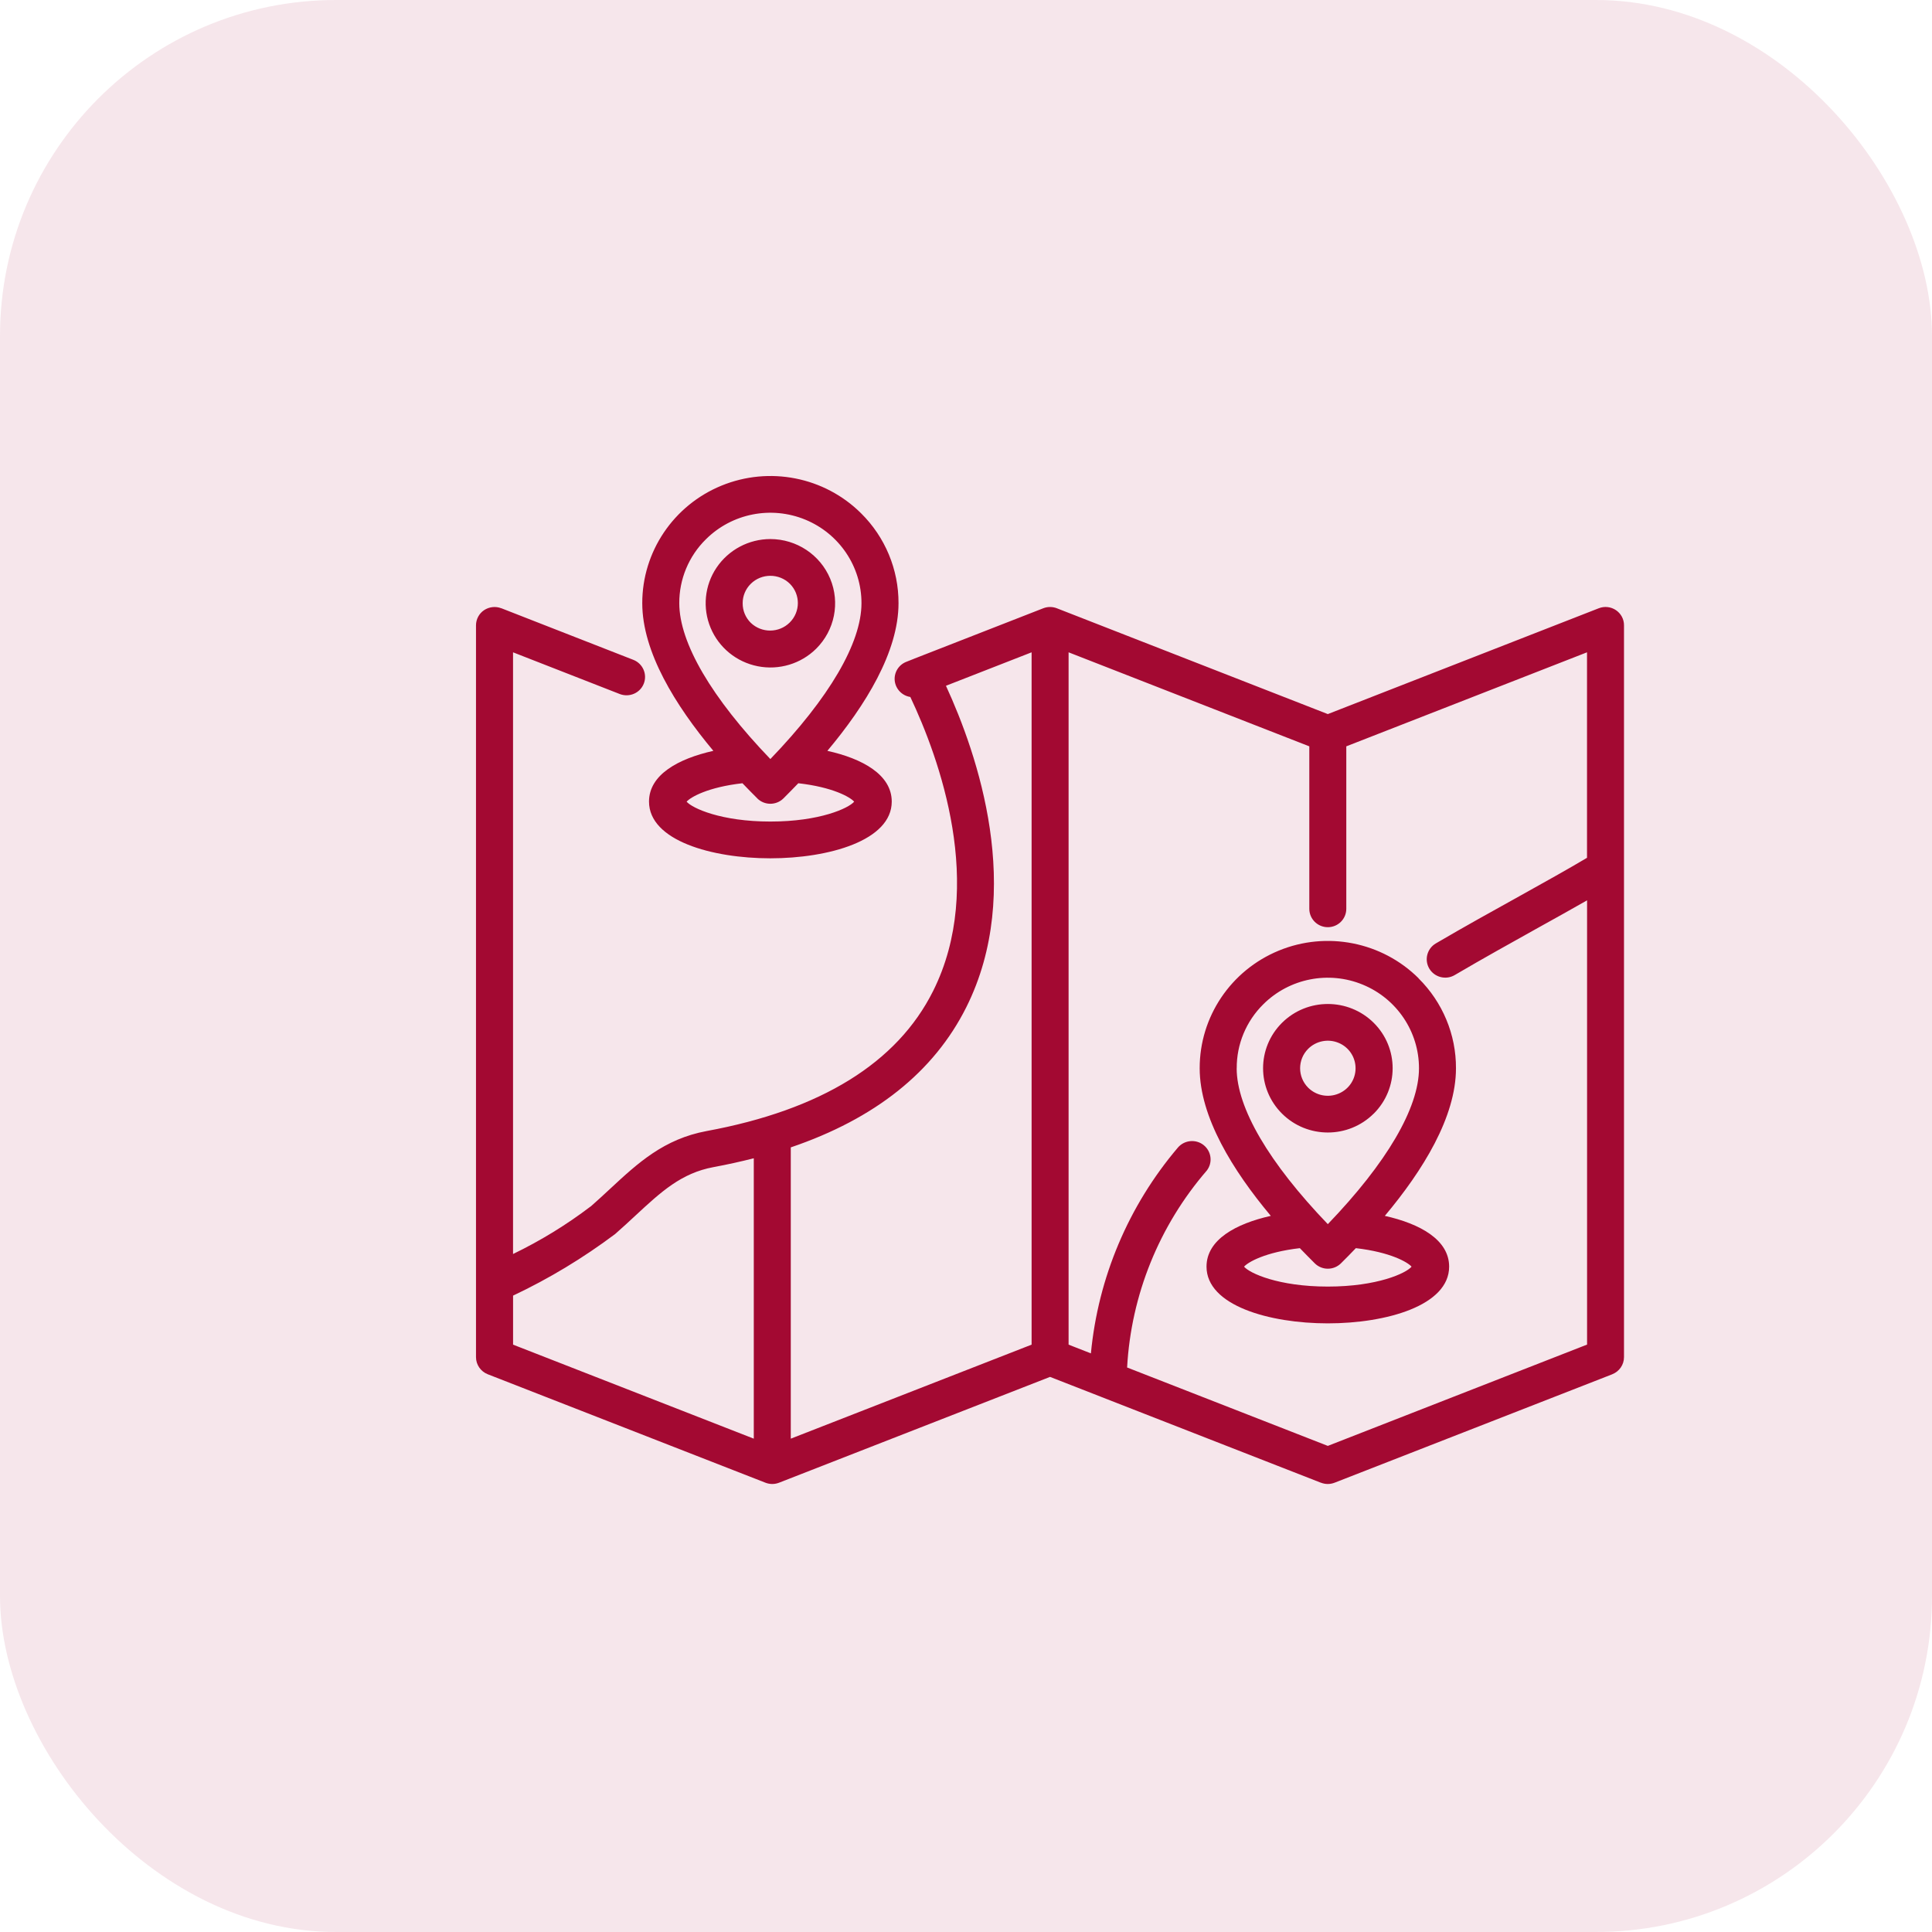 <svg width="69" height="69" viewBox="0 0 69 69" fill="none" xmlns="http://www.w3.org/2000/svg">
<rect opacity="0.1" width="69" height="69" rx="12" fill="#A30932"/>
<path d="M57.714 21.792C57.532 21.669 57.302 21.643 57.098 21.724L47.422 25.503L37.745 21.724C37.589 21.663 37.415 21.663 37.259 21.724L32.658 23.521C32.644 23.525 32.632 23.531 32.62 23.537L32.372 23.635C32.093 23.742 31.923 24.022 31.955 24.316C31.989 24.61 32.216 24.846 32.512 24.892C33.547 27.082 35.205 31.639 33.325 35.394C32.044 37.958 29.321 39.641 25.239 40.394C23.709 40.678 22.778 41.54 21.797 42.451C21.573 42.66 21.338 42.876 21.094 43.091L21.092 43.089C20.229 43.746 19.3 44.314 18.323 44.786V23.297L22.143 24.79C22.482 24.915 22.86 24.751 22.992 24.417C23.124 24.083 22.962 23.706 22.628 23.569L17.903 21.722V21.724C17.701 21.645 17.471 21.671 17.288 21.792C17.108 21.913 17 22.117 17 22.334V48.47C17 48.738 17.166 48.98 17.418 49.08L27.338 52.954C27.495 53.015 27.667 53.015 27.823 52.954L37.501 49.175L39.317 49.884L39.351 49.898L47.179 52.956V52.954C47.333 53.015 47.507 53.015 47.663 52.954L57.584 49.08H57.581C57.834 48.98 58 48.74 58 48.47V22.334C58.002 22.117 57.894 21.915 57.714 21.792L57.714 21.792ZM34.508 35.978C36.593 31.818 34.911 26.939 33.784 24.492L36.843 23.297V48.023L28.242 51.381V40.978C31.253 39.955 33.353 38.281 34.508 35.978ZM18.324 46.272C19.611 45.664 20.83 44.927 21.967 44.074C22.228 43.847 22.468 43.623 22.7 43.408C23.611 42.564 24.33 41.897 25.481 41.683C25.98 41.591 26.458 41.484 26.921 41.367V51.381L18.324 48.023L18.324 46.272ZM47.422 51.639L40.254 48.839C40.397 46.248 41.398 43.774 43.101 41.804C43.318 41.522 43.267 41.119 42.987 40.896C42.709 40.674 42.3 40.714 42.068 40.984C40.302 43.063 39.219 45.628 38.961 48.335L38.164 48.023V23.297L46.761 26.655V32.457C46.761 32.82 47.057 33.114 47.422 33.114C47.788 33.114 48.082 32.82 48.082 32.457V26.655L56.679 23.297V30.636C55.968 31.059 55.137 31.52 54.267 32.005C53.309 32.537 52.318 33.085 51.279 33.694C50.965 33.879 50.861 34.282 51.047 34.594C51.233 34.906 51.64 35.009 51.954 34.824C52.979 34.222 53.964 33.676 54.913 33.146C55.532 32.803 56.128 32.471 56.681 32.155V48.021L47.422 51.639ZM30.753 18.332C29.445 17.032 27.475 16.643 25.763 17.346C24.052 18.049 22.936 19.707 22.938 21.543C22.938 23.281 24.118 25.189 25.477 26.816C24.226 27.096 23.179 27.667 23.179 28.628C23.179 30.02 25.425 30.654 27.511 30.654C29.597 30.654 31.848 30.02 31.848 28.628C31.848 27.667 30.8 27.093 29.549 26.816C30.913 25.189 32.09 23.283 32.09 21.543C32.094 20.34 31.613 19.182 30.753 18.332ZM25.211 19.26C26.142 18.334 27.543 18.058 28.761 18.559C29.976 19.059 30.769 20.237 30.767 21.543C30.767 22.961 29.616 24.923 27.513 27.109C25.411 24.921 24.26 22.957 24.26 21.543C24.256 20.688 24.598 19.863 25.211 19.26ZM30.506 28.631C30.308 28.865 29.279 29.341 27.513 29.341C25.748 29.341 24.721 28.863 24.522 28.631C24.665 28.468 25.285 28.112 26.516 27.973C26.695 28.16 26.873 28.341 27.047 28.514H27.045C27.303 28.77 27.722 28.77 27.98 28.514C28.154 28.341 28.332 28.158 28.511 27.973C29.742 28.112 30.364 28.468 30.506 28.631ZM29.149 23.168C29.81 22.511 30.008 21.526 29.65 20.668C29.291 19.812 28.45 19.254 27.515 19.252C26.743 19.252 26.022 19.635 25.591 20.273C25.163 20.908 25.083 21.716 25.379 22.423C25.675 23.132 26.306 23.646 27.065 23.795C27.822 23.944 28.605 23.708 29.149 23.168ZM26.524 21.546C26.522 21.285 26.627 21.035 26.813 20.851C27.199 20.469 27.826 20.469 28.212 20.851C28.593 21.236 28.588 21.852 28.204 22.233C27.82 22.614 27.199 22.616 26.811 22.241C26.625 22.056 26.522 21.806 26.524 21.546ZM50.666 34.94C49.356 33.637 47.382 33.246 45.67 33.951C43.957 34.656 42.842 36.316 42.846 38.154C42.846 39.89 44.025 41.798 45.386 43.424C44.135 43.704 43.09 44.276 43.09 45.237C43.09 46.627 45.336 47.263 47.422 47.263C49.508 47.263 51.755 46.629 51.755 45.237C51.755 44.276 50.71 43.703 49.458 43.424C50.822 41.798 51.999 39.89 51.999 38.154C52.005 36.949 51.522 35.791 50.661 34.94H50.666ZM45.118 35.867C46.049 34.941 47.452 34.663 48.67 35.166C49.887 35.666 50.68 36.848 50.678 38.154C50.678 39.568 49.527 41.53 47.422 43.72C45.32 41.53 44.167 39.568 44.167 38.154H44.169C44.163 37.297 44.505 36.472 45.118 35.867ZM50.413 45.238C50.219 45.472 49.19 45.949 47.422 45.949C45.655 45.949 44.626 45.47 44.431 45.238C44.572 45.075 45.192 44.719 46.423 44.577C46.604 44.763 46.78 44.944 46.956 45.119C47.08 45.242 47.248 45.311 47.422 45.311C47.599 45.311 47.767 45.242 47.891 45.119C48.067 44.946 48.243 44.765 48.423 44.577C49.653 44.719 50.273 45.077 50.413 45.238ZM49.06 39.775C49.963 38.877 49.963 37.424 49.06 36.528C48.155 35.633 46.69 35.633 45.787 36.528C44.884 37.426 44.884 38.877 45.789 39.775C46.692 40.671 48.157 40.671 49.06 39.773L49.06 39.775ZM46.72 37.458C47.004 37.176 47.43 37.09 47.801 37.243C48.173 37.394 48.413 37.754 48.413 38.153C48.413 38.55 48.173 38.909 47.801 39.06C47.43 39.213 47.004 39.128 46.72 38.846C46.337 38.461 46.337 37.843 46.72 37.458Z" fill="#A30932"/>
</svg>
